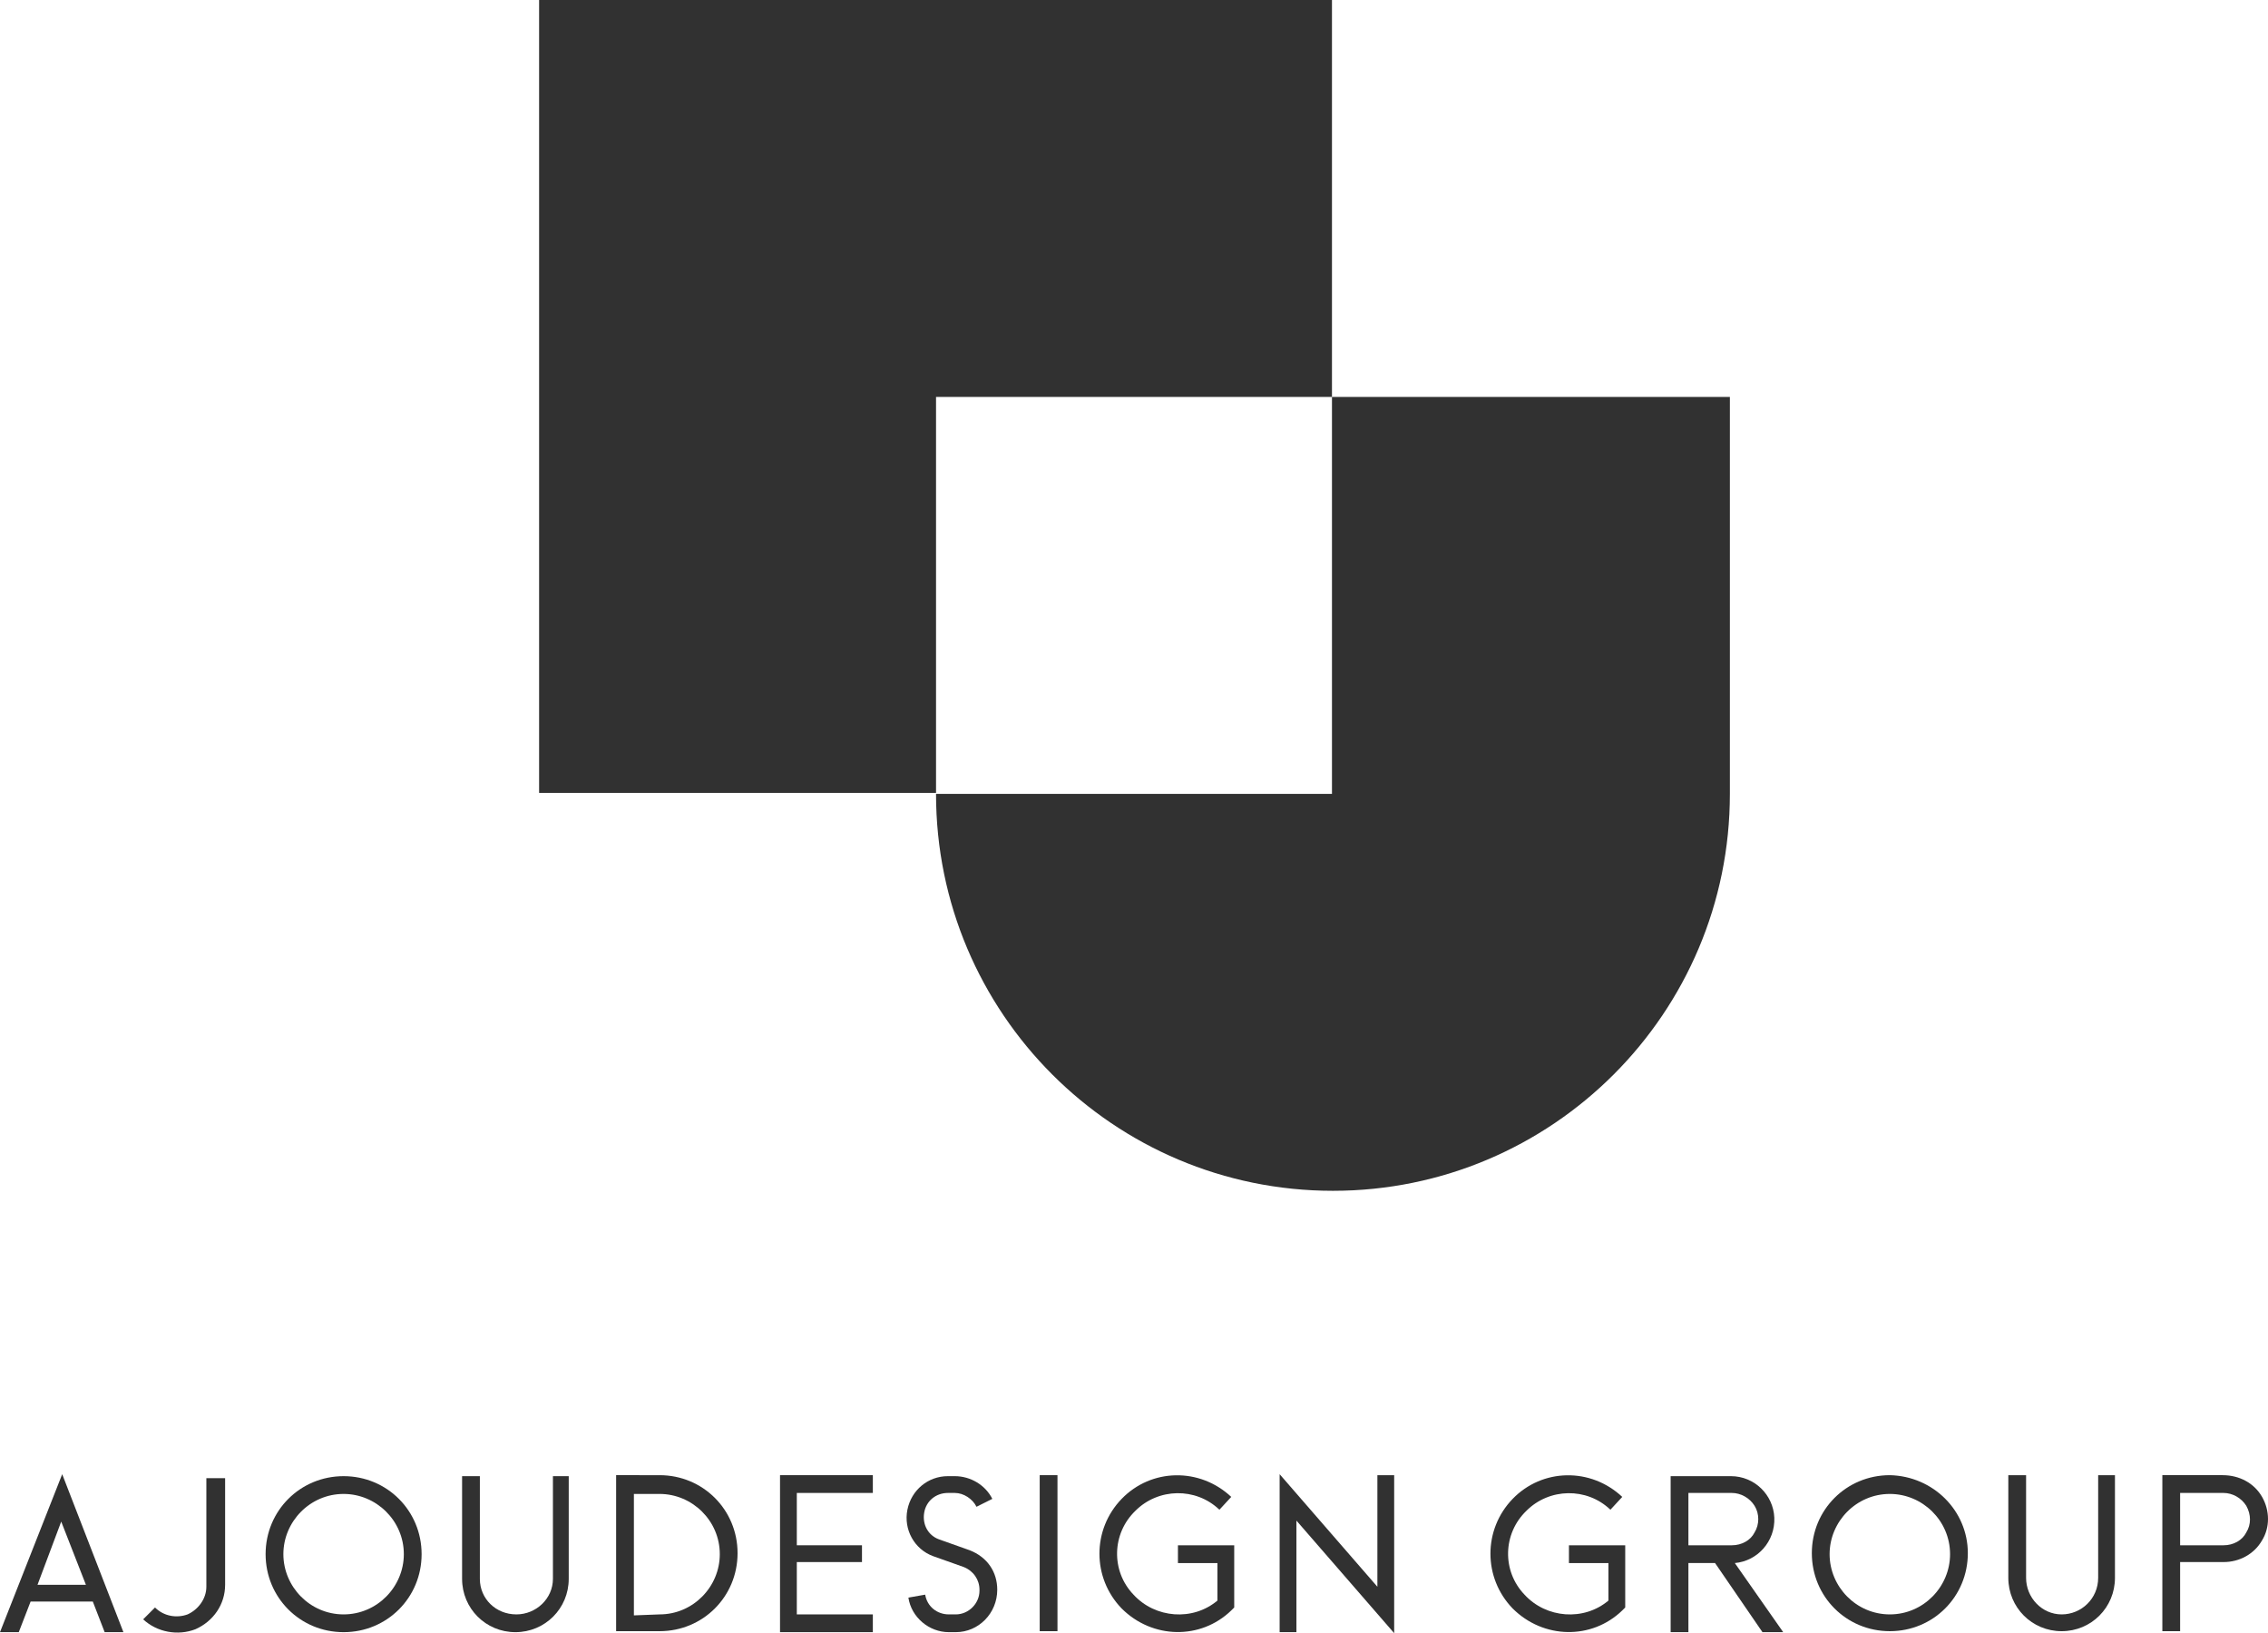 <?xml version="1.0" encoding="utf-8"?>
<!-- Generator: Adobe Illustrator 24.2.0, SVG Export Plug-In . SVG Version: 6.00 Build 0)  -->
<svg version="1.1" id="레이어_1" xmlns="http://www.w3.org/2000/svg" xmlns:xlink="http://www.w3.org/1999/xlink" x="0px"
	 y="0px" viewBox="0 0 229.7 165.4" style="enable-background:new 0 0 229.7 165.4;" xml:space="preserve">
<style type="text/css">
	.st0{fill:#313131;}
	.st1{clip-path:url(#SVGID_2_);fill:#313131;}
	.st2{clip-path:url(#SVGID_4_);fill:#313131;}
	.st3{clip-path:url(#SVGID_6_);fill:#313131;}
	.st4{clip-path:url(#SVGID_8_);fill:#313131;}
	.st5{clip-path:url(#SVGID_10_);fill:#313131;}
	.st6{clip-path:url(#SVGID_12_);fill:#313131;}
	.st7{clip-path:url(#SVGID_14_);fill:#313131;}
	.st8{clip-path:url(#SVGID_16_);fill:#313131;}
	.st9{clip-path:url(#SVGID_18_);fill:#313131;}
	.st10{clip-path:url(#SVGID_20_);fill:#313131;}
	.st11{clip-path:url(#SVGID_22_);fill:#313131;}
	.st12{clip-path:url(#SVGID_24_);fill:#313131;}
	.st13{clip-path:url(#SVGID_26_);fill:#313131;}
	.st14{clip-path:url(#SVGID_28_);fill:#313131;}
	.st15{clip-path:url(#SVGID_30_);fill:#313131;}
	.st16{clip-path:url(#SVGID_32_);fill:#313131;}
</style>
<path class="st0" d="M6.2,154.1l2.5,6.4H3.8L6.2,154.1z M0,165.3h1.9l1.2-3.1h6.3l1.2,3.1h1.9l-6.2-16L0,165.3z"/>
<g>
	<g>
		<defs>
			<rect id="SVGID_1_" width="229.7" height="165.4"/>
		</defs>
		<clipPath id="SVGID_2_">
			<use xlink:href="#SVGID_1_"  style="overflow:visible;"/>
		</clipPath>
		<path class="st1" d="M22.8,149.5v11c0,2-1.2,3.7-3,4.5c-1.8,0.7-3.9,0.3-5.3-1l1.2-1.2c0.9,0.9,2.2,1.1,3.3,0.7
			c1.1-0.5,1.9-1.6,1.9-2.8v-11h1.9V149.5z"/>
	</g>
	<g>
		<defs>
			<rect id="SVGID_3_" width="229.7" height="165.4"/>
		</defs>
		<clipPath id="SVGID_4_">
			<use xlink:href="#SVGID_3_"  style="overflow:visible;"/>
		</clipPath>
		<path class="st2" d="M42.7,157.4c0,4.4-3.5,7.9-7.9,7.9s-7.9-3.5-7.9-7.9s3.5-7.9,7.9-7.9S42.7,153,42.7,157.4 M34.8,163.5
			c3.4,0,6.1-2.8,6.1-6.1c0-3.4-2.8-6.1-6.1-6.1c-3.4,0-6.1,2.8-6.1,6.1S31.4,163.5,34.8,163.5L34.8,163.5z"/>
	</g>
	<g>
		<defs>
			<rect id="SVGID_5_" width="229.7" height="165.4"/>
		</defs>
		<clipPath id="SVGID_6_">
			<use xlink:href="#SVGID_5_"  style="overflow:visible;"/>
		</clipPath>
		<path class="st3" d="M57.6,149.5v10.4c0,3-2.4,5.4-5.4,5.4s-5.4-2.4-5.4-5.4v-10.4h1.8v10.4c0,2,1.6,3.6,3.7,3.6
			c2,0,3.7-1.6,3.7-3.6v-10.4H57.6z"/>
	</g>
	<g>
		<defs>
			<rect id="SVGID_7_" width="229.7" height="165.4"/>
		</defs>
		<clipPath id="SVGID_8_">
			<use xlink:href="#SVGID_7_"  style="overflow:visible;"/>
		</clipPath>
		<path class="st4" d="M66.8,149.4c4.4,0,7.9,3.5,7.9,7.9s-3.5,7.9-7.9,7.9h-4.4v-15.8L66.8,149.4L66.8,149.4z M66.8,163.5
			c3.4,0,6.1-2.8,6.1-6.1c0-3.4-2.8-6.1-6.1-6.1h-2.6v12.3L66.8,163.5L66.8,163.5z"/>
	</g>
	<g>
		<defs>
			<rect id="SVGID_9_" width="229.7" height="165.4"/>
		</defs>
		<clipPath id="SVGID_10_">
			<use xlink:href="#SVGID_9_"  style="overflow:visible;"/>
		</clipPath>
		<polygon class="st5" points="80.7,151.2 80.7,156.5 87.3,156.5 87.3,158.2 80.7,158.2 80.7,163.5 88.4,163.5 88.4,165.3 79,165.3 
			79,149.4 88.4,149.4 88.4,151.2 		"/>
	</g>
	<g>
		<defs>
			<rect id="SVGID_11_" width="229.7" height="165.4"/>
		</defs>
		<clipPath id="SVGID_12_">
			<use xlink:href="#SVGID_11_"  style="overflow:visible;"/>
		</clipPath>
		<path class="st6" d="M101,161L101,161c0,2.4-1.9,4.3-4.2,4.3h-0.7c-2,0-3.8-1.5-4.1-3.5l1.7-0.3c0.2,1.2,1.2,2,2.4,2h0.7
			c1.3,0,2.4-1.1,2.4-2.4V161c0-1-0.6-1.9-1.6-2.3l-3.1-1.1c-1.9-0.7-3-2.7-2.6-4.7s2.1-3.4,4.1-3.4h0.7c1.6,0,3.1,0.9,3.8,2.3
			l-1.6,0.8c-0.4-0.8-1.3-1.4-2.2-1.4H96c-1.2,0-2.2,0.8-2.4,2c-0.2,1.2,0.4,2.3,1.5,2.7l3.1,1.1C100,157.7,101,159.2,101,161"/>
	</g>
	<g>
		<defs>
			<rect id="SVGID_13_" width="229.7" height="165.4"/>
		</defs>
		<clipPath id="SVGID_14_">
			<use xlink:href="#SVGID_13_"  style="overflow:visible;"/>
		</clipPath>
		<rect x="105.3" y="149.4" class="st7" width="1.8" height="15.8"/>
	</g>
	<g>
		<defs>
			<rect id="SVGID_15_" width="229.7" height="165.4"/>
		</defs>
		<clipPath id="SVGID_16_">
			<use xlink:href="#SVGID_15_"  style="overflow:visible;"/>
		</clipPath>
		<path class="st8" d="M125,156.5v6.3l-0.3,0.3c-3.1,3-8,2.9-11.1-0.2c-3-3.1-3-8,0-11.1s7.9-3.2,11.1-0.2l-1.2,1.3
			c-2.4-2.3-6.2-2.2-8.5,0.1c-2.4,2.3-2.5,6.1-0.2,8.5c2.2,2.4,6,2.7,8.5,0.6v-3.8h-4v-1.8L125,156.5L125,156.5z"/>
	</g>
	<g>
		<defs>
			<rect id="SVGID_17_" width="229.7" height="165.4"/>
		</defs>
		<clipPath id="SVGID_18_">
			<use xlink:href="#SVGID_17_"  style="overflow:visible;"/>
		</clipPath>
		<polygon class="st9" points="141.2,149.4 141.2,165.4 131.3,154 131.3,165.3 129.6,165.3 129.6,149.3 139.5,160.7 139.5,149.4 		
			"/>
	</g>
	<g>
		<defs>
			<rect id="SVGID_19_" width="229.7" height="165.4"/>
		</defs>
		<clipPath id="SVGID_20_">
			<use xlink:href="#SVGID_19_"  style="overflow:visible;"/>
		</clipPath>
		<path class="st10" d="M164.6,156.5v6.3l-0.3,0.3c-3.1,3-8,2.9-11.1-0.2c-3-3.1-3-8,0-11.1s7.9-3.2,11.1-0.2l-1.2,1.3
			c-2.4-2.3-6.2-2.2-8.5,0.1c-2.4,2.3-2.5,6.1-0.2,8.5c2.2,2.4,6,2.7,8.5,0.6v-3.8h-4v-1.8L164.6,156.5L164.6,156.5z"/>
	</g>
	<g>
		<defs>
			<rect id="SVGID_21_" width="229.7" height="165.4"/>
		</defs>
		<clipPath id="SVGID_22_">
			<use xlink:href="#SVGID_21_"  style="overflow:visible;"/>
		</clipPath>
		<path class="st11" d="M180.6,165.3h-2.1l-4.8-7H171v7h-1.8v-15.8h6.1c2.4,0,4.3,1.9,4.4,4.2c0.1,2.4-1.7,4.4-4,4.6L180.6,165.3z
			 M175.4,156.5c1,0,1.9-0.5,2.3-1.3c0.5-0.8,0.5-1.9,0-2.7s-1.4-1.3-2.3-1.3H171v5.3H175.4z"/>
	</g>
	<g>
		<defs>
			<rect id="SVGID_23_" width="229.7" height="165.4"/>
		</defs>
		<clipPath id="SVGID_24_">
			<use xlink:href="#SVGID_23_"  style="overflow:visible;"/>
		</clipPath>
		<path class="st12" d="M199.3,157.3c0,4.4-3.5,7.9-7.9,7.9s-7.9-3.5-7.9-7.9s3.5-7.9,7.9-7.9C195.8,149.5,199.3,153,199.3,157.3
			 M191.4,163.5c3.4,0,6.1-2.8,6.1-6.1c0-3.4-2.8-6.1-6.1-6.1c-3.4,0-6.1,2.8-6.1,6.1C185.3,160.7,188,163.5,191.4,163.5
			L191.4,163.5z"/>
	</g>
	<g>
		<defs>
			<rect id="SVGID_25_" width="229.7" height="165.4"/>
		</defs>
		<clipPath id="SVGID_26_">
			<use xlink:href="#SVGID_25_"  style="overflow:visible;"/>
		</clipPath>
		<path class="st13" d="M214.2,149.4v10.4c0,3-2.4,5.4-5.4,5.4s-5.4-2.4-5.4-5.4v-10.4h1.8v10.4c0,2,1.6,3.7,3.6,3.7
			s3.7-1.6,3.7-3.7v-10.4H214.2z"/>
	</g>
	<g>
		<defs>
			<rect id="SVGID_27_" width="229.7" height="165.4"/>
		</defs>
		<clipPath id="SVGID_28_">
			<use xlink:href="#SVGID_27_"  style="overflow:visible;"/>
		</clipPath>
		<path class="st14" d="M229.1,151.6c0.8,1.4,0.8,3.1,0,4.4c-0.8,1.4-2.3,2.2-3.9,2.2h-4.4v7H219v-15.8h6.1
			C226.8,149.4,228.3,150.2,229.1,151.6 M227.5,155.2c0.5-0.8,0.5-1.8,0-2.7c-0.5-0.8-1.4-1.3-2.3-1.3h-4.4v5.3h4.4
			C226.2,156.5,227.1,156,227.5,155.2"/>
	</g>
	<g>
		<defs>
			<rect id="SVGID_29_" width="229.7" height="165.4"/>
		</defs>
		<clipPath id="SVGID_30_">
			<use xlink:href="#SVGID_29_"  style="overflow:visible;"/>
		</clipPath>
		<path class="st15" d="M134.9,40.2v40.2H94.8c0,22.2,18,40.2,40.2,40.2s40.2-18,40.2-40.2V40.2H134.9z"/>
	</g>
	<g>
		<defs>
			<rect id="SVGID_31_" width="229.7" height="165.4"/>
		</defs>
		<clipPath id="SVGID_32_">
			<use xlink:href="#SVGID_31_"  style="overflow:visible;"/>
		</clipPath>
		<polygon class="st16" points="94.8,0 54.6,0 54.6,40.2 54.6,80.3 94.8,80.3 94.8,40.2 134.9,40.2 134.9,0 		"/>
	</g>
</g>
</svg>
